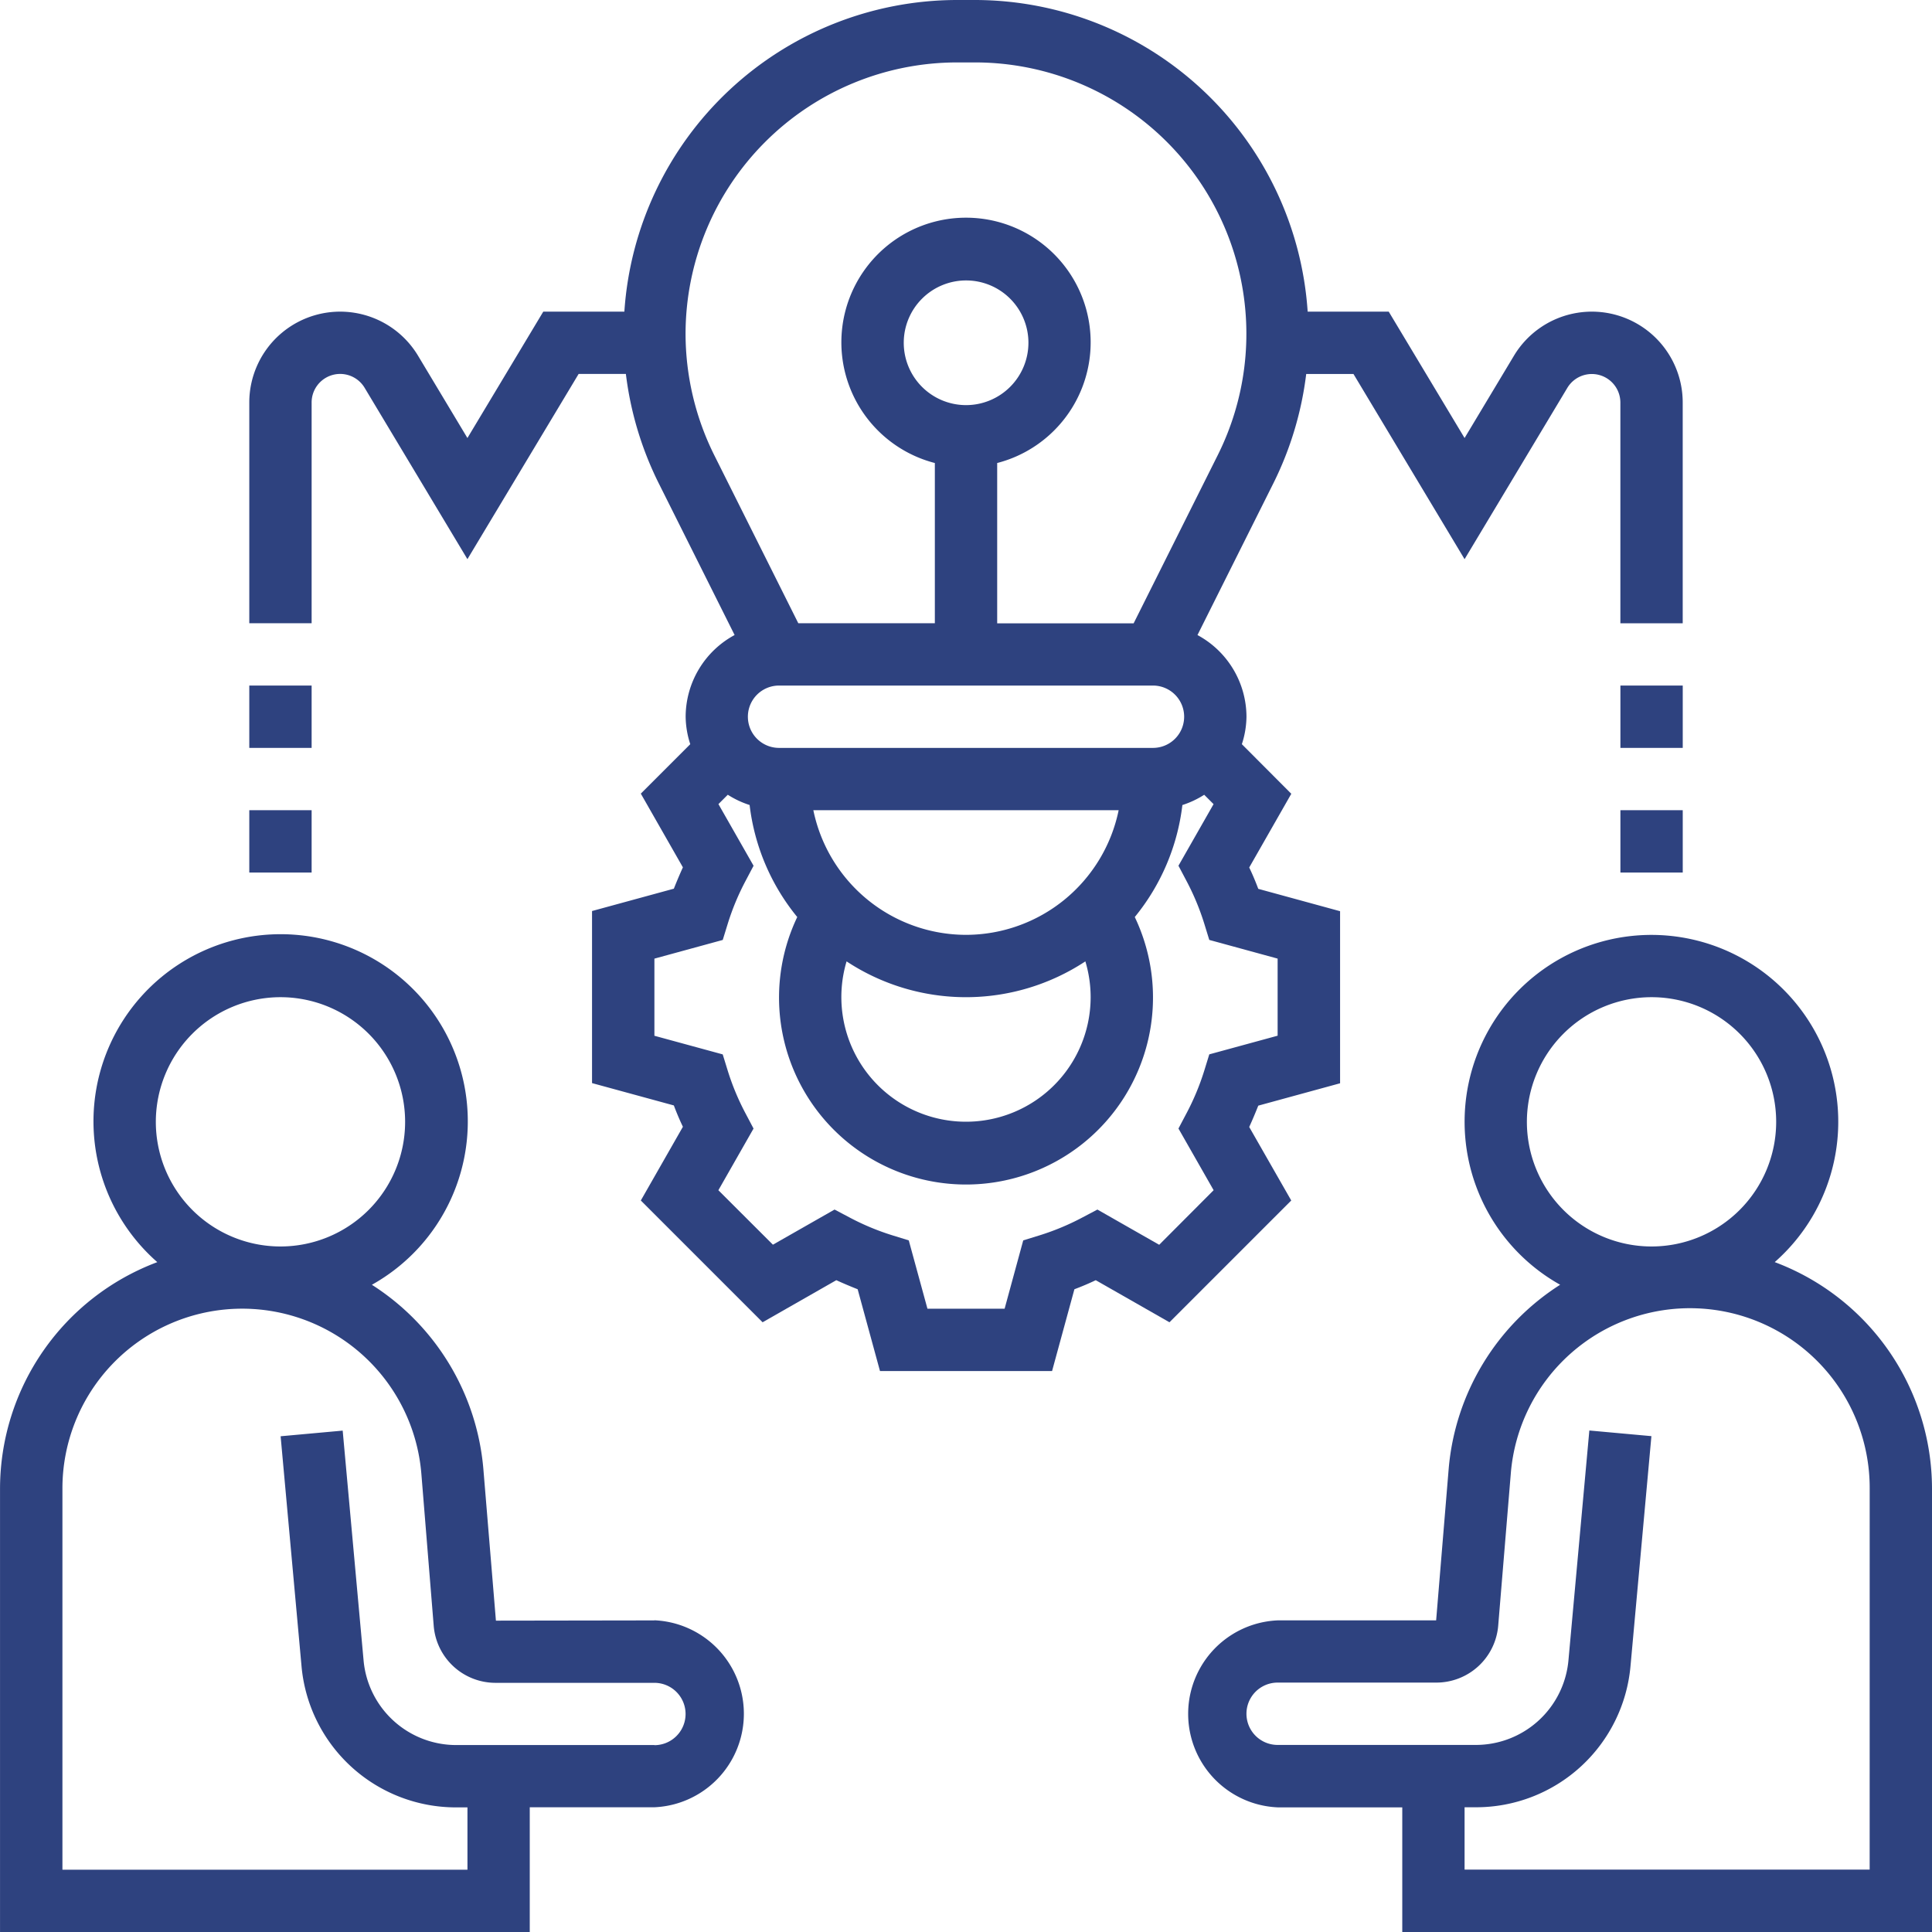 <svg xmlns="http://www.w3.org/2000/svg" xmlns:xlink="http://www.w3.org/1999/xlink" width="64" height="64" viewBox="0 0 64 64"><defs><style>.a,.c{fill:#2e427f;}.a{stroke:#707070;}.b{clip-path:url(#a);}</style><clipPath id="a"><rect class="a" width="64" height="64" transform="translate(747 1593)"/></clipPath></defs><g class="b" transform="translate(-747 -1593)"><g transform="translate(745.968 1591.968)"><path class="c" d="M59.822,42.841a6.189,6.189,0,1,0-7.108.75,8.041,8.041,0,0,0-3.692,6.089l-.416,5.029H43.355a3.1,3.1,0,0,0,0,6.194h4.129v4.129H65.032V50.342A8.024,8.024,0,0,0,59.822,42.841Zm-4.081-8.776a4.129,4.129,0,1,1-4.129,4.129A4.133,4.133,0,0,1,55.742,34.065Zm7.226,28.9H49.548V60.9h.358a5.135,5.135,0,0,0,5.14-4.694l.691-7.6-2.056-.187-.691,7.6a3.081,3.081,0,0,1-3.083,2.816H43.355a1.032,1.032,0,1,1,0-2.065h5.251a2.056,2.056,0,0,0,2.056-1.886l.417-5.037a5.954,5.954,0,0,1,11.889.491Z"/><path class="c" d="M22.71,54.71l-5.25.008-.417-5.037a8.047,8.047,0,0,0-3.692-6.089,6.2,6.2,0,1,0-7.108-.75,8.024,8.024,0,0,0-5.21,7.5v14.69H18.581V60.9H22.71a3.1,3.1,0,0,0,0-6.194ZM10.323,34.065a4.129,4.129,0,1,1-4.129,4.129A4.133,4.133,0,0,1,10.323,34.065ZM22.71,58.839H16.158a3.081,3.081,0,0,1-3.083-2.816l-.691-7.6-2.056.187.691,7.6a5.135,5.135,0,0,0,5.14,4.694h.358v2.065H3.1V50.342a5.955,5.955,0,0,1,11.89-.491L15.4,54.9a2.054,2.054,0,0,0,2.055,1.878H22.71a1.032,1.032,0,1,1,0,2.065Z"/><path class="c" d="M42.414,38.365c.107-.234.206-.47.3-.707l2.71-.741v-5.7l-2.71-.741c-.089-.236-.187-.473-.3-.707l1.394-2.442L42.17,25.684a3.016,3.016,0,0,0,.153-.909A3.085,3.085,0,0,0,40.7,22.069l2.52-5.039a11.145,11.145,0,0,0,1.082-3.61h1.565l3.681,6.136,3.405-5.677a.946.946,0,0,1,1.756.487v7.313h2.065V14.365a3.01,3.01,0,0,0-5.591-1.548l-1.635,2.725-2.513-4.187H44.35A11.059,11.059,0,0,0,33.334,1.032h-.6A11.059,11.059,0,0,0,21.715,11.355H19.029l-2.513,4.187-1.635-2.725A3.01,3.01,0,0,0,9.29,14.365v7.313h2.065V14.365a.945.945,0,0,1,1.756-.486l3.405,5.676L20.2,13.419h1.565a11.13,11.13,0,0,0,1.082,3.61l2.52,5.039a3.085,3.085,0,0,0-1.622,2.706,3.028,3.028,0,0,0,.153.91l-1.638,1.638,1.394,2.442c-.107.234-.206.47-.3.707l-2.71.74v5.7l2.71.74c.089.237.188.473.3.707l-1.394,2.442,4.034,4.034,2.442-1.394c.234.107.47.206.707.3l.74,2.71h5.7l.74-2.71c.237-.089.473-.188.707-.3l2.442,1.394,4.034-4.034Zm-5.253-4.3a4.129,4.129,0,1,1-8.085-1.186,7.187,7.187,0,0,0,7.91,0A4.123,4.123,0,0,1,37.161,34.065ZM26.839,23.742H39.226a1.032,1.032,0,0,1,0,2.065H26.839a1.032,1.032,0,1,1,0-2.065ZM33.032,32a5.171,5.171,0,0,1-5.057-4.129H38.089A5.171,5.171,0,0,1,33.032,32Zm-9.29-19.914A9,9,0,0,1,32.731,3.1h.6a8.99,8.99,0,0,1,8.04,13.01l-2.786,5.571H34.065V16.37a4.129,4.129,0,1,0-2.065,0v5.308H27.477l-2.786-5.571A9.046,9.046,0,0,1,23.742,12.086Zm9.29,2.366A2.065,2.065,0,1,1,35.1,12.387,2.067,2.067,0,0,1,33.032,14.452Zm6.4,27.815L37.385,41.1l-.5.264a8.244,8.244,0,0,1-1.415.59l-.542.167-.617,2.264H31.755l-.619-2.264-.542-.167a8.239,8.239,0,0,1-1.416-.59l-.5-.264-2.042,1.164L24.829,40.46l1.165-2.043-.264-.5a8.244,8.244,0,0,1-.59-1.415l-.167-.542-2.263-.617V32.788l2.264-.619.167-.542a8.24,8.24,0,0,1,.59-1.416l.264-.5-1.164-2.042.31-.31a3.087,3.087,0,0,0,.723.34,7.19,7.19,0,0,0,1.578,3.711,6.194,6.194,0,1,0,11.181,0A7.2,7.2,0,0,0,40.2,27.7a3.107,3.107,0,0,0,.723-.34l.31.31L40.07,29.71l.264.5a8.287,8.287,0,0,1,.59,1.416l.167.542,2.264.619v2.554l-2.264.618-.167.542a8.23,8.23,0,0,1-.59,1.415l-.264.5,1.165,2.043Z"/><path class="c" d="M54.71,27.871h2.065v2.065H54.71Z"/><path class="c" d="M54.71,23.742h2.065v2.065H54.71Z"/><path class="c" d="M9.29,27.871h2.065v2.065H9.29Z"/><path class="c" d="M9.29,23.742h2.065v2.065H9.29Z"/></g></g></svg>